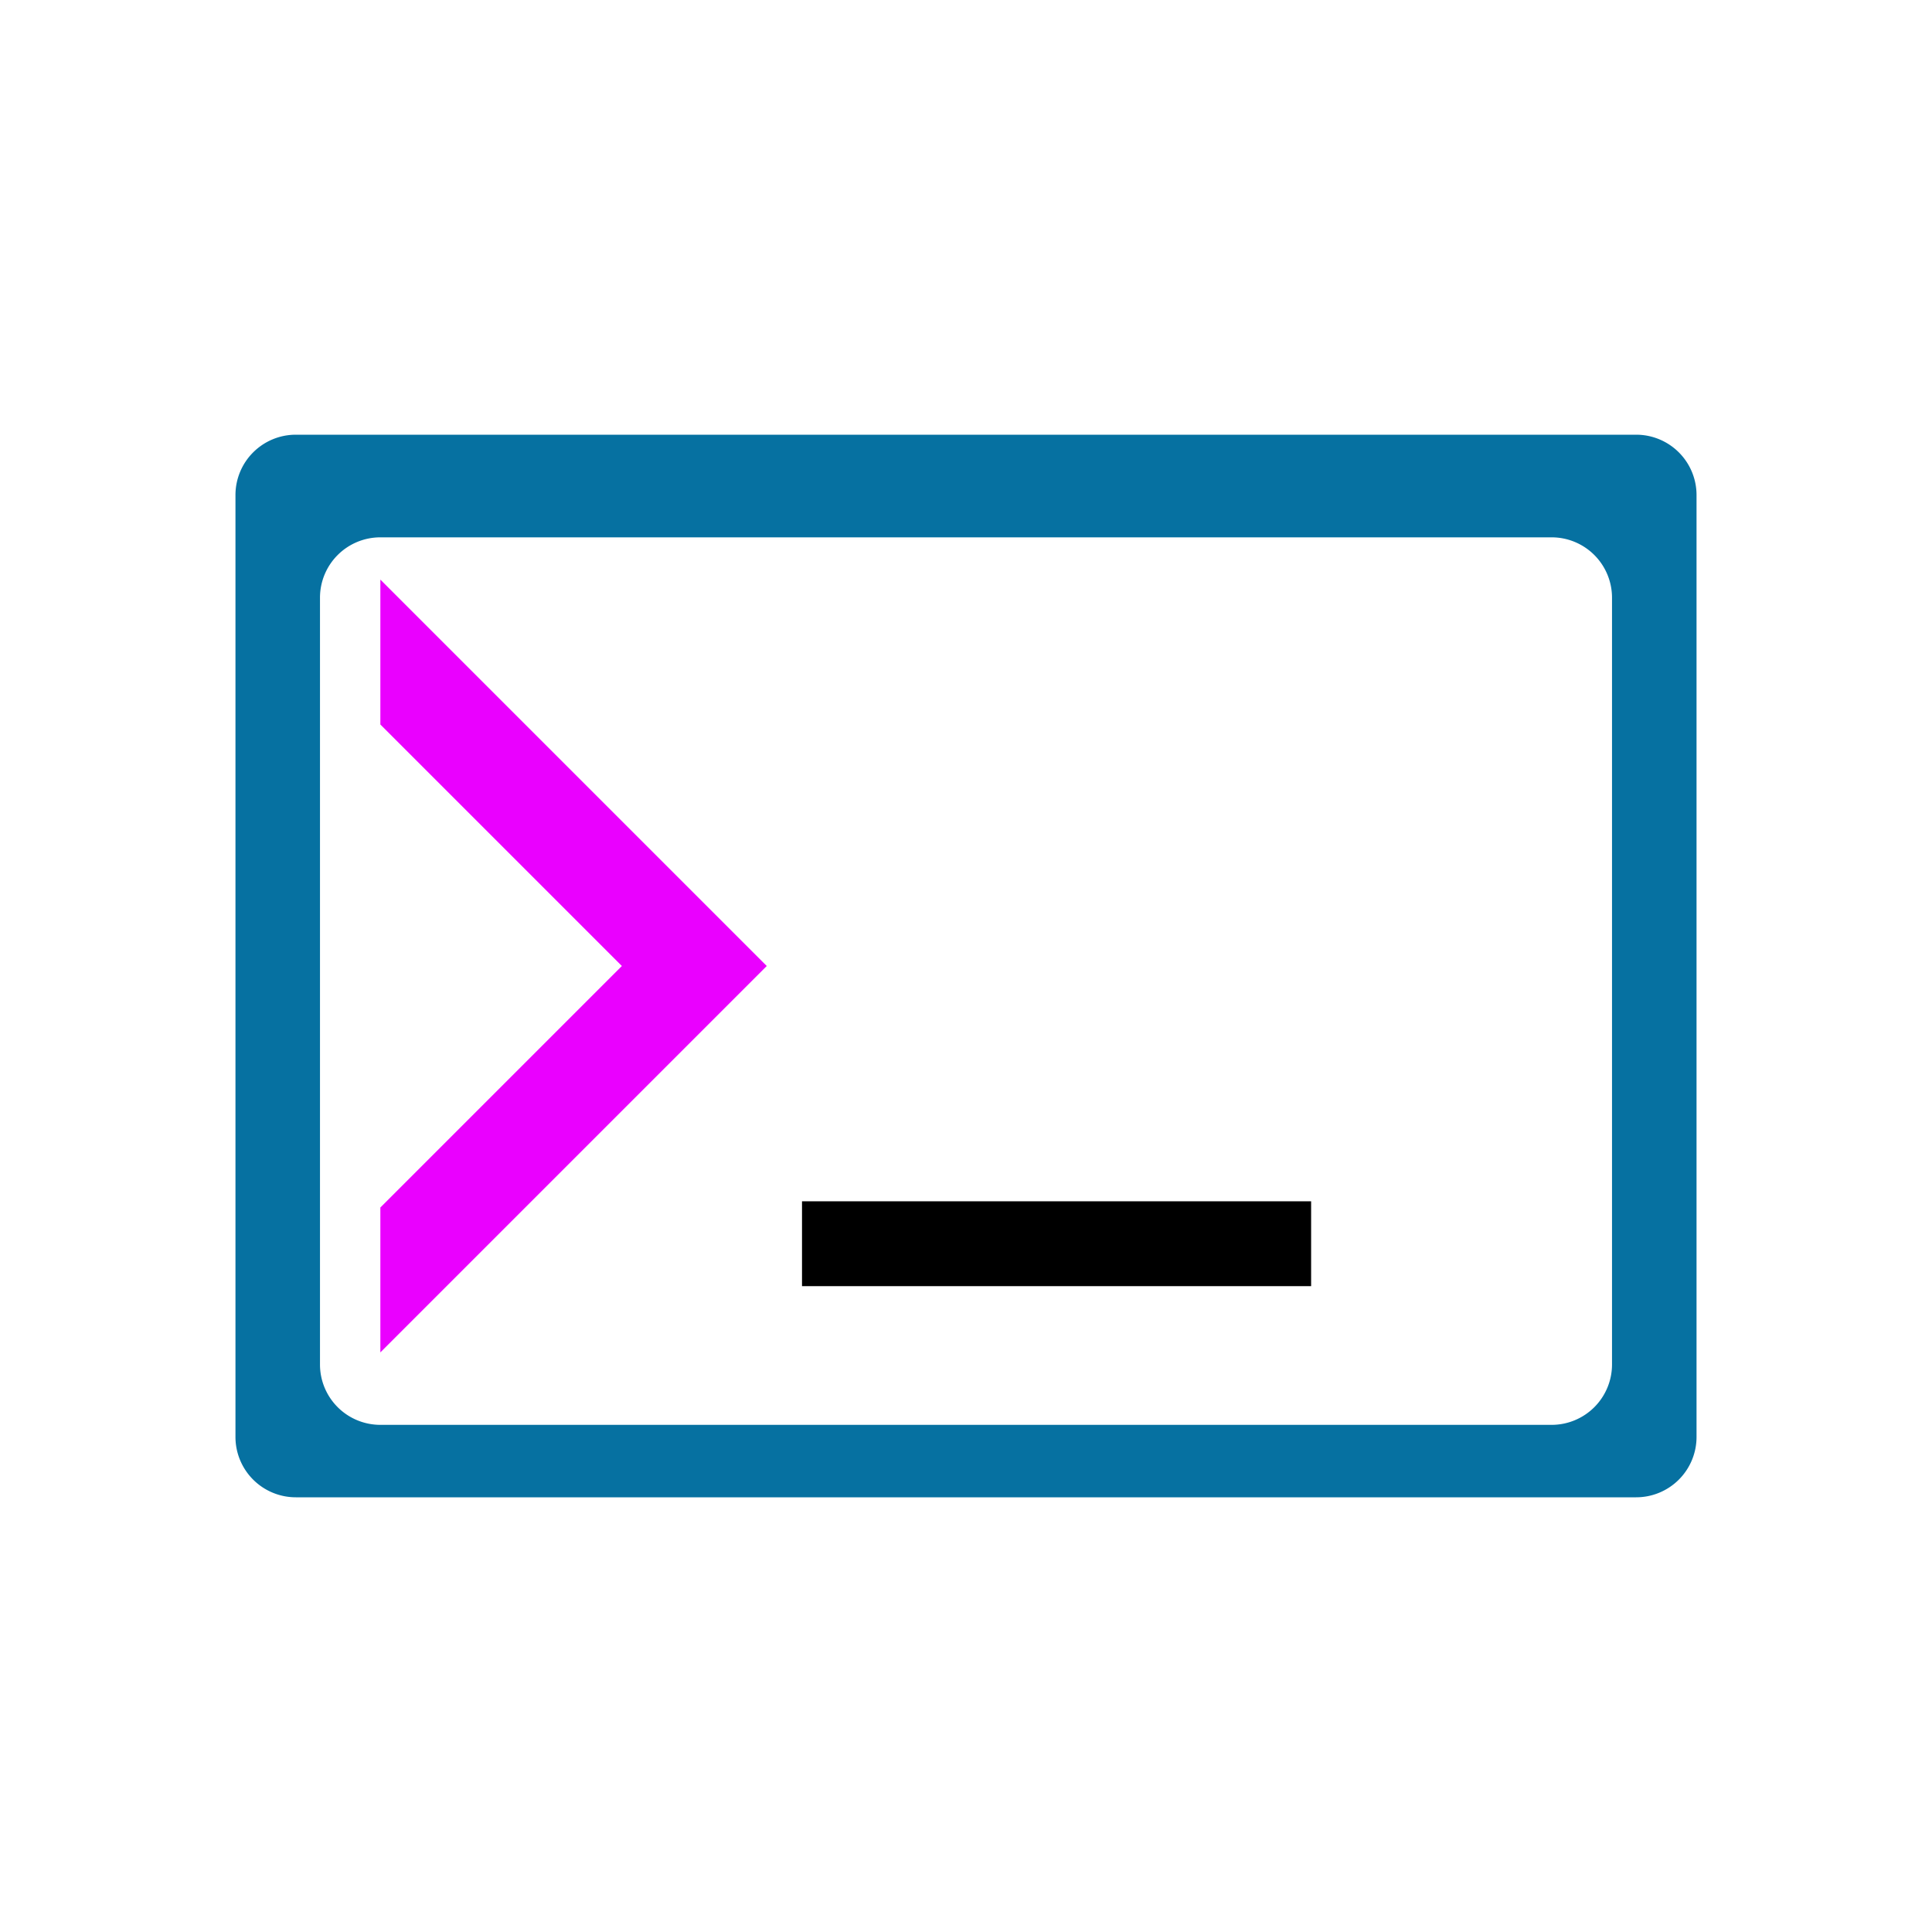 <svg xmlns="http://www.w3.org/2000/svg" width="320" height="320" viewBox="0 0 320 320">
  <defs>
    <style>
      .cls-1 {
        fill: #0671a1;
      }

      .cls-1, .cls-2, .cls-3 {
        fill-rule: evenodd;
      }

      .cls-2 {
        fill: #ea00ff;
      }
    </style>
  </defs>
  <path class="cls-1" d="M49,72H271a10,10,0,0,1,10,10V238a10,10,0,0,1-10,10H49a10,10,0,0,1-10-10V82A10,10,0,0,1,49,72ZM63,89H257a10,10,0,0,1,10,10V226a10,10,0,0,1-10,10H63a10,10,0,0,1-10-10V99A10,10,0,0,1,63,89Z"/>
  <path class="cls-2" d="M63,96v24l40,40L63,200v24l64-64Z"/>
  <path class="cls-3" d="M132.838,213.027V198.973h84.324v14.054H132.838Z"/>
</svg>
